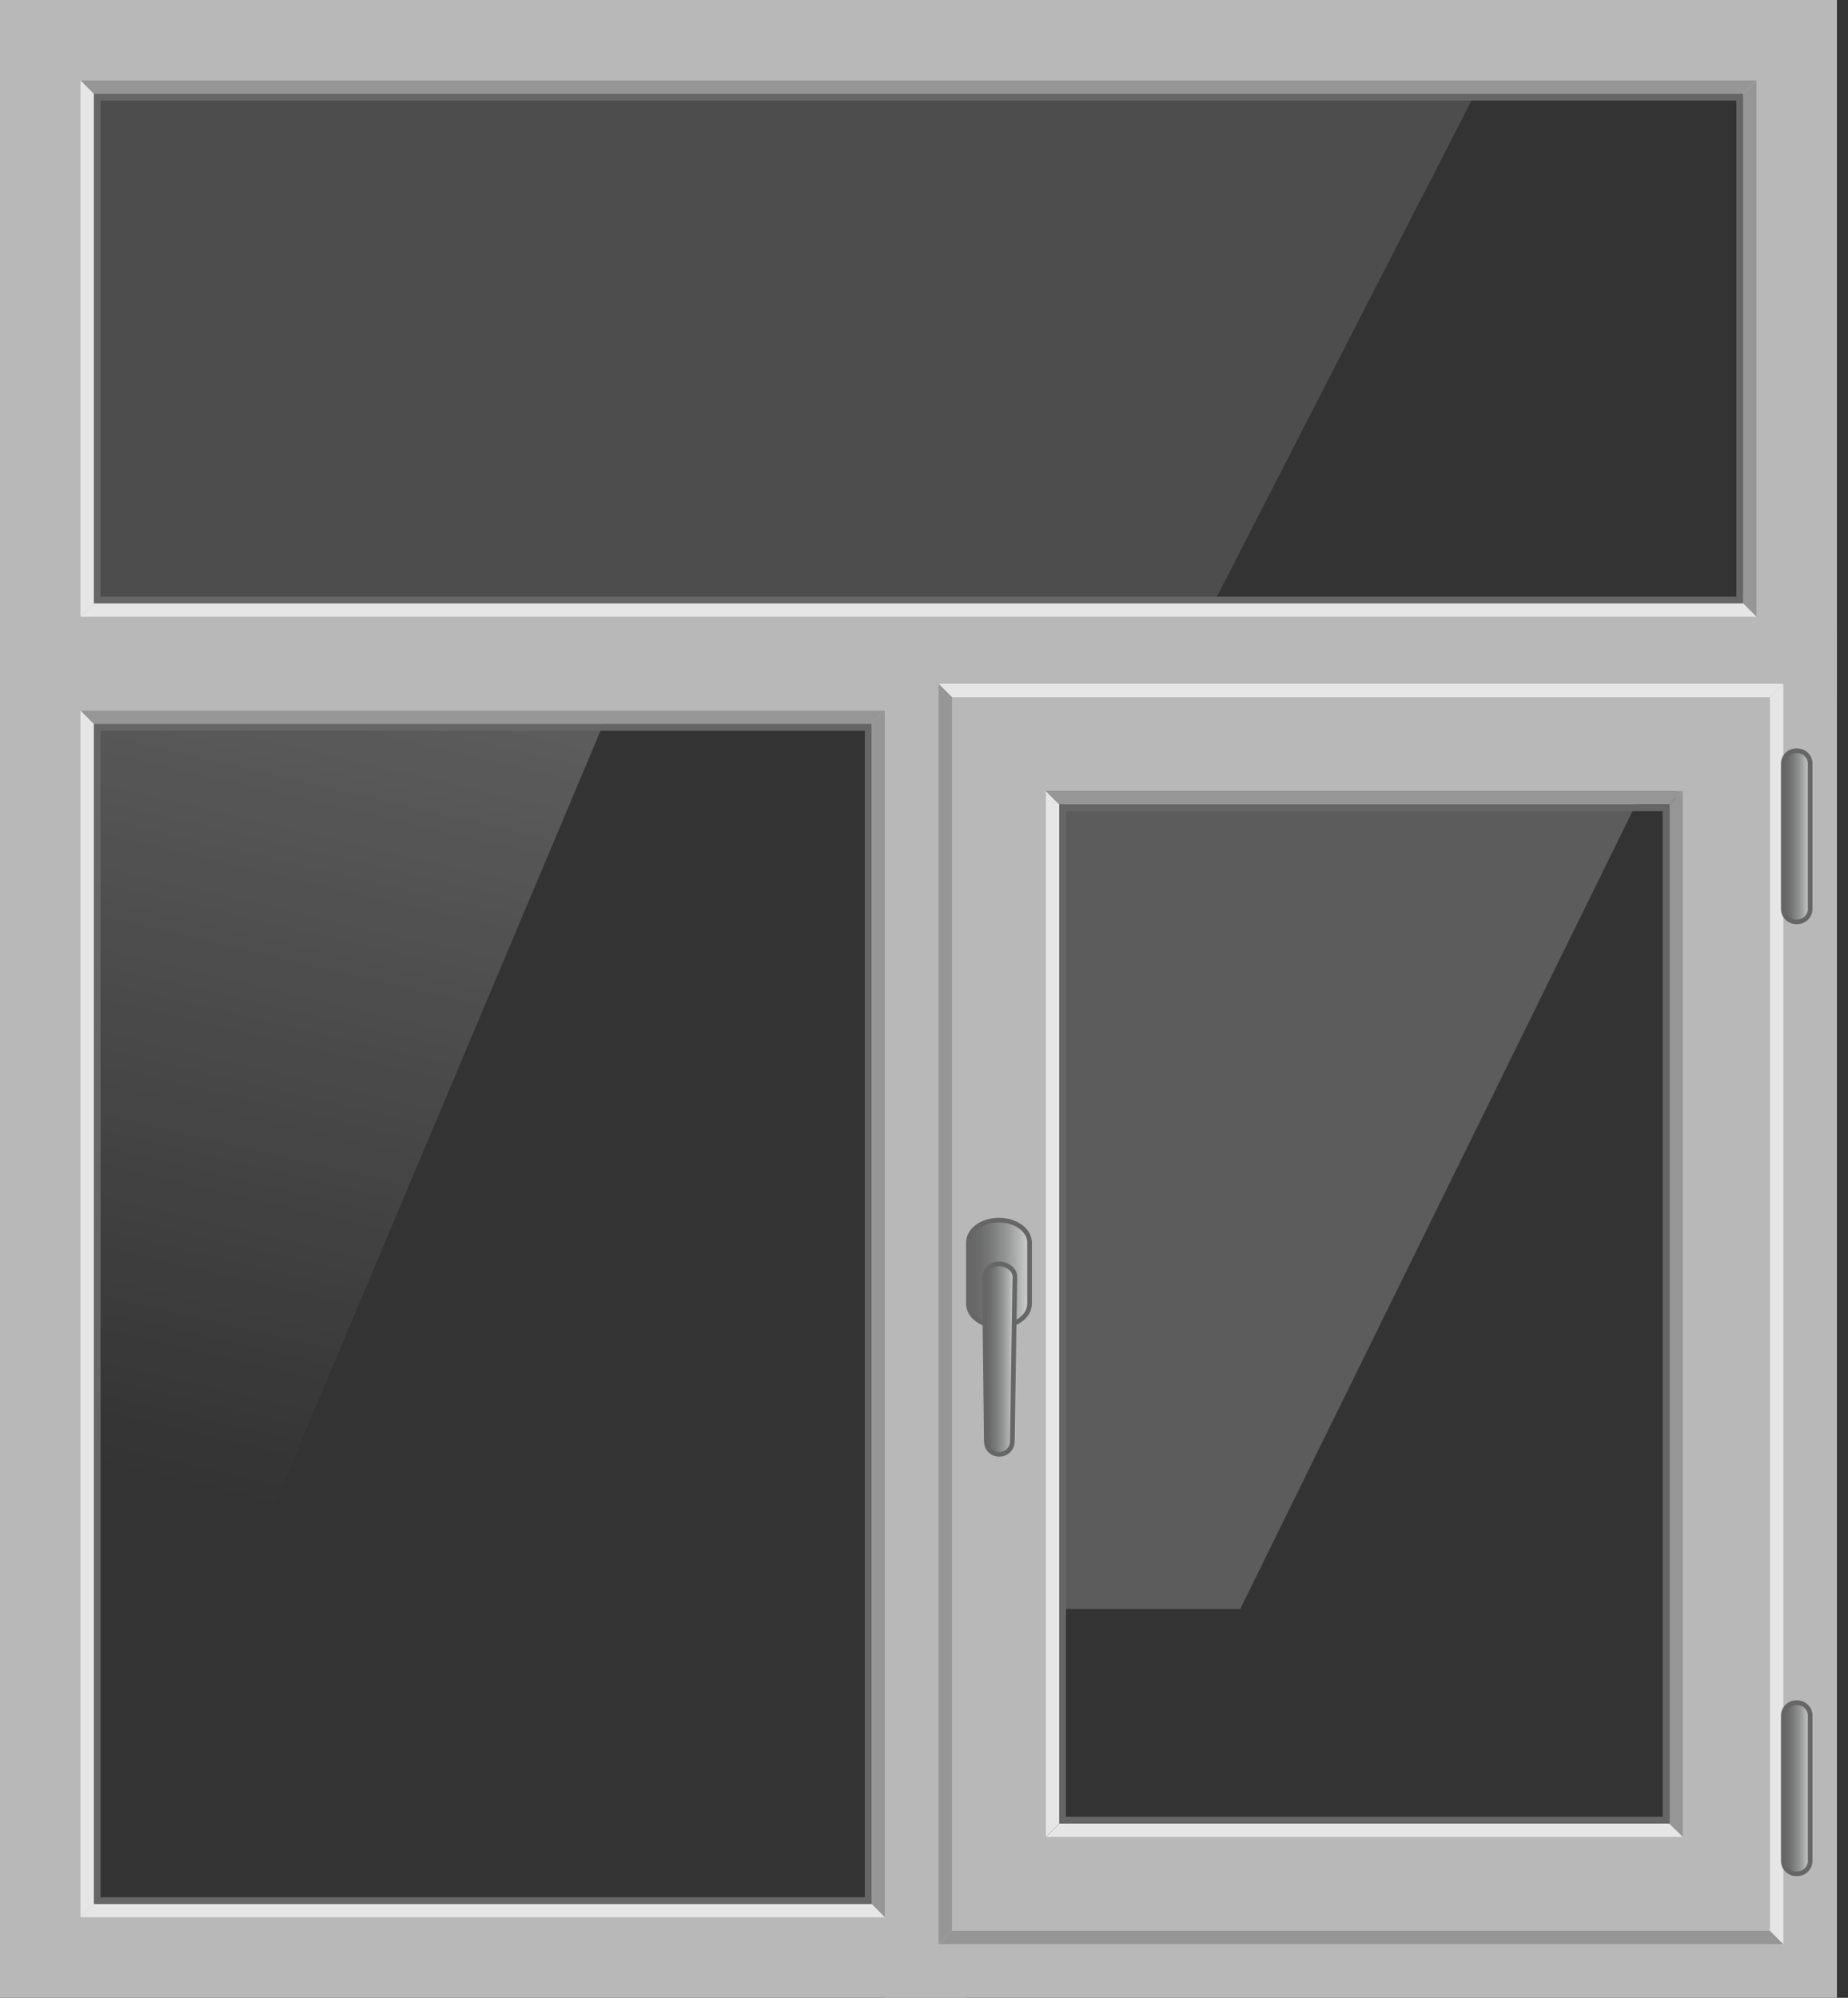 <svg width="111" height="120" viewBox="0 0 111 120" fill="none" xmlns="http://www.w3.org/2000/svg">
<rect x="0" y="0" width="111" height="120" fill="#333333" stroke="none"/>
<g clip-path="url(#clip0_1533_18288)">
<path d="M0 37.852V120H57.987V37.852H0ZM52.349 114.362H5.638V43.49H52.349V114.362Z" fill="#B8B8B8"/>
<path d="M52.349 43.49L53.154 42.685H4.832L5.637 43.49H52.349Z" fill="#969696"/>
<path d="M5.637 43.49L4.832 42.685V115.168L5.637 114.362V43.49Z" fill="#E6E6E6"/>
<path d="M52.35 43.49V114.362L53.155 115.168V42.685L52.35 43.49Z" fill="#969696"/>
<path d="M5.637 114.362L4.832 115.168H53.154L52.349 114.362H5.637Z" fill="#E6E6E6"/>
<path opacity="0.2" d="M12.483 99.866H5.638V43.49H36.242L12.483 99.866Z" fill="url(#paint0_linear_1533_18288)"/>
<path d="M51.946 43.893V113.96H6.04V43.893H51.946ZM52.349 43.49H5.638V114.362H52.349V43.49Z" fill="#666666"/>
<path d="M0 0V41.879H110.336V0H0ZM104.698 36.242H5.638V5.638H104.698V36.242Z" fill="#B8B8B8"/>
<path d="M104.698 5.638L105.503 4.832H4.832L5.637 5.638H104.698Z" fill="#969696"/>
<path d="M5.637 5.638L4.832 4.832V37.047L5.637 36.242V5.638Z" fill="#E6E6E6"/>
<path d="M104.697 5.638V36.242L105.503 37.047V4.832L104.697 5.638Z" fill="#969696"/>
<path d="M5.637 36.242L4.832 37.047H105.503L104.698 36.242H5.637Z" fill="#E6E6E6"/>
<path opacity="0.2" d="M72.886 36.242H5.638V5.638H88.591L72.886 36.242Z" fill="url(#paint1_linear_1533_18288)"/>
<path d="M104.295 6.04V35.839H6.04V6.04H104.295ZM104.698 5.638H5.638V36.242H104.698V5.638Z" fill="#666666"/>
<path d="M53.154 37.852V120H110.336V37.852H53.154ZM100.671 110.336H62.819V47.517H100.671V110.336Z" fill="#B8B8B8"/>
<path d="M56.778 41.477V116.376H106.711V41.477H56.778ZM100.671 110.336H62.819V47.517H100.671V110.336Z" fill="#B8B8B8"/>
<path d="M106.309 41.879L107.114 41.074H56.376L57.181 41.879H106.309Z" fill="#E6E6E6"/>
<path d="M57.181 41.879L56.376 41.074V116.778L57.181 115.973V41.879Z" fill="#969696"/>
<path d="M57.181 115.973L56.376 116.779H107.114L106.309 115.973H57.181Z" fill="#969696"/>
<path d="M106.309 41.879V115.973L107.114 116.778V41.074L106.309 41.879Z" fill="#E6E6E6"/>
<path d="M100.268 48.322L101.073 47.517H62.818L63.624 48.322H100.268Z" fill="#969696"/>
<path d="M63.624 48.322L62.818 47.517V110.336L63.624 109.53V48.322Z" fill="#E6E6E6"/>
<path d="M100.269 48.322V109.53L101.074 110.336V47.517L100.269 48.322Z" fill="#969696"/>
<path d="M63.624 109.53L62.818 110.336H101.073L100.268 109.53H63.624Z" fill="#E6E6E6"/>
<path opacity="0.2" d="M74.496 96.644H63.624V48.322H98.255L74.496 96.644Z" fill="url(#paint2_linear_1533_18288)"/>
<path d="M99.866 48.725V109.128H64.027V48.725H99.866ZM100.268 48.322H63.624V109.53H100.268V48.322Z" fill="#666666"/>
<path d="M61.84 78.314C61.84 79.059 61.035 79.663 60.004 79.663C58.989 79.663 58.168 79.059 58.168 78.314V74.638C58.168 73.893 58.973 73.289 60.004 73.289C61.015 73.289 61.84 73.893 61.84 74.638V78.314Z" fill="url(#paint3_linear_1533_18288)" stroke="#666666" stroke-width="0.28"/>
<path d="M60.806 86.577C60.806 86.784 60.724 86.983 60.577 87.129C60.431 87.276 60.232 87.358 60.025 87.358C59.922 87.359 59.82 87.339 59.725 87.3C59.63 87.261 59.544 87.203 59.471 87.131C59.399 87.058 59.341 86.972 59.302 86.877C59.263 86.782 59.243 86.68 59.244 86.577L59.127 76.695C59.153 76.477 59.259 76.276 59.425 76.131C59.591 75.987 59.805 75.909 60.025 75.914C60.456 75.914 60.959 76.244 60.959 76.679L60.806 86.577Z" fill="url(#paint4_linear_1533_18288)" stroke="#666666" stroke-width="0.28"/>
<path d="M108.725 54.636C108.715 54.84 108.624 55.031 108.473 55.169C108.322 55.306 108.123 55.378 107.92 55.369C107.716 55.378 107.517 55.306 107.366 55.169C107.215 55.031 107.125 54.84 107.114 54.636V45.834C107.124 45.629 107.214 45.437 107.365 45.299C107.516 45.161 107.715 45.088 107.92 45.097C108.124 45.088 108.324 45.161 108.475 45.299C108.626 45.437 108.716 45.629 108.725 45.834V54.636Z" fill="url(#paint5_linear_1533_18288)" stroke="#666666" stroke-width="0.28"/>
<path d="M108.725 111.817C108.715 112.021 108.624 112.212 108.473 112.35C108.322 112.487 108.123 112.559 107.92 112.55C107.716 112.559 107.517 112.487 107.366 112.35C107.215 112.212 107.125 112.021 107.114 111.817V103.015C107.124 102.81 107.214 102.618 107.365 102.48C107.516 102.342 107.715 102.269 107.92 102.278C108.124 102.269 108.324 102.342 108.475 102.48C108.626 102.618 108.716 102.81 108.725 103.015V111.817Z" fill="url(#paint6_linear_1533_18288)" stroke="#666666" stroke-width="0.28"/>
</g>
<defs>
<linearGradient id="paint0_linear_1533_18288" x1="21.451" y1="41.307" x2="10.224" y2="89.171" gradientUnits="userSpaceOnUse">
<stop stop-color="white"/>
<stop offset="1" stop-color="white" stop-opacity="0"/>
</linearGradient>
<linearGradient id="paint1_linear_1533_18288" x1="10110.1" y1="-193.595" x2="9850.5" y2="2806.73" gradientUnits="userSpaceOnUse">
<stop stop-color="white"/>
<stop offset="1" stop-color="white" stop-opacity="0"/>
</linearGradient>
<linearGradient id="paint2_linear_1533_18288" x1="7080.19" y1="5515.01" x2="5489.28" y2="10375.8" gradientUnits="userSpaceOnUse">
<stop stop-color="white"/>
<stop offset="1" stop-color="white" stop-opacity="0"/>
</linearGradient>
<linearGradient id="paint3_linear_1533_18288" x1="58.168" y1="76.474" x2="61.84" y2="76.474" gradientUnits="userSpaceOnUse">
<stop stop-color="#666666"/>
<stop offset="0.17" stop-color="#6B6B6B"/>
<stop offset="0.37" stop-color="#797A7A"/>
<stop offset="0.59" stop-color="#919292"/>
<stop offset="0.82" stop-color="#B2B4B4"/>
<stop offset="1" stop-color="#D1D3D4"/>
</linearGradient>
<linearGradient id="paint4_linear_1533_18288" x1="59.127" y1="81.632" x2="60.959" y2="81.632" gradientUnits="userSpaceOnUse">
<stop stop-color="#666666"/>
<stop offset="0.17" stop-color="#6B6B6B"/>
<stop offset="0.37" stop-color="#797A7A"/>
<stop offset="0.59" stop-color="#919292"/>
<stop offset="0.82" stop-color="#B2B4B4"/>
<stop offset="1" stop-color="#D1D3D4"/>
</linearGradient>
<linearGradient id="paint5_linear_1533_18288" x1="107.114" y1="50.23" x2="108.725" y2="50.23" gradientUnits="userSpaceOnUse">
<stop stop-color="#666666"/>
<stop offset="0.17" stop-color="#6B6B6B"/>
<stop offset="0.37" stop-color="#797A7A"/>
<stop offset="0.59" stop-color="#919292"/>
<stop offset="0.82" stop-color="#B2B4B4"/>
<stop offset="1" stop-color="#D1D3D4"/>
</linearGradient>
<linearGradient id="paint6_linear_1533_18288" x1="107.114" y1="107.411" x2="108.725" y2="107.411" gradientUnits="userSpaceOnUse">
<stop stop-color="#666666"/>
<stop offset="0.17" stop-color="#6B6B6B"/>
<stop offset="0.37" stop-color="#797A7A"/>
<stop offset="0.59" stop-color="#919292"/>
<stop offset="0.82" stop-color="#B2B4B4"/>
<stop offset="1" stop-color="#D1D3D4"/>
</linearGradient>
<clipPath id="clip0_1533_18288">
<rect width="110.336" height="120" fill="white"/>
</clipPath>
</defs>
</svg>
